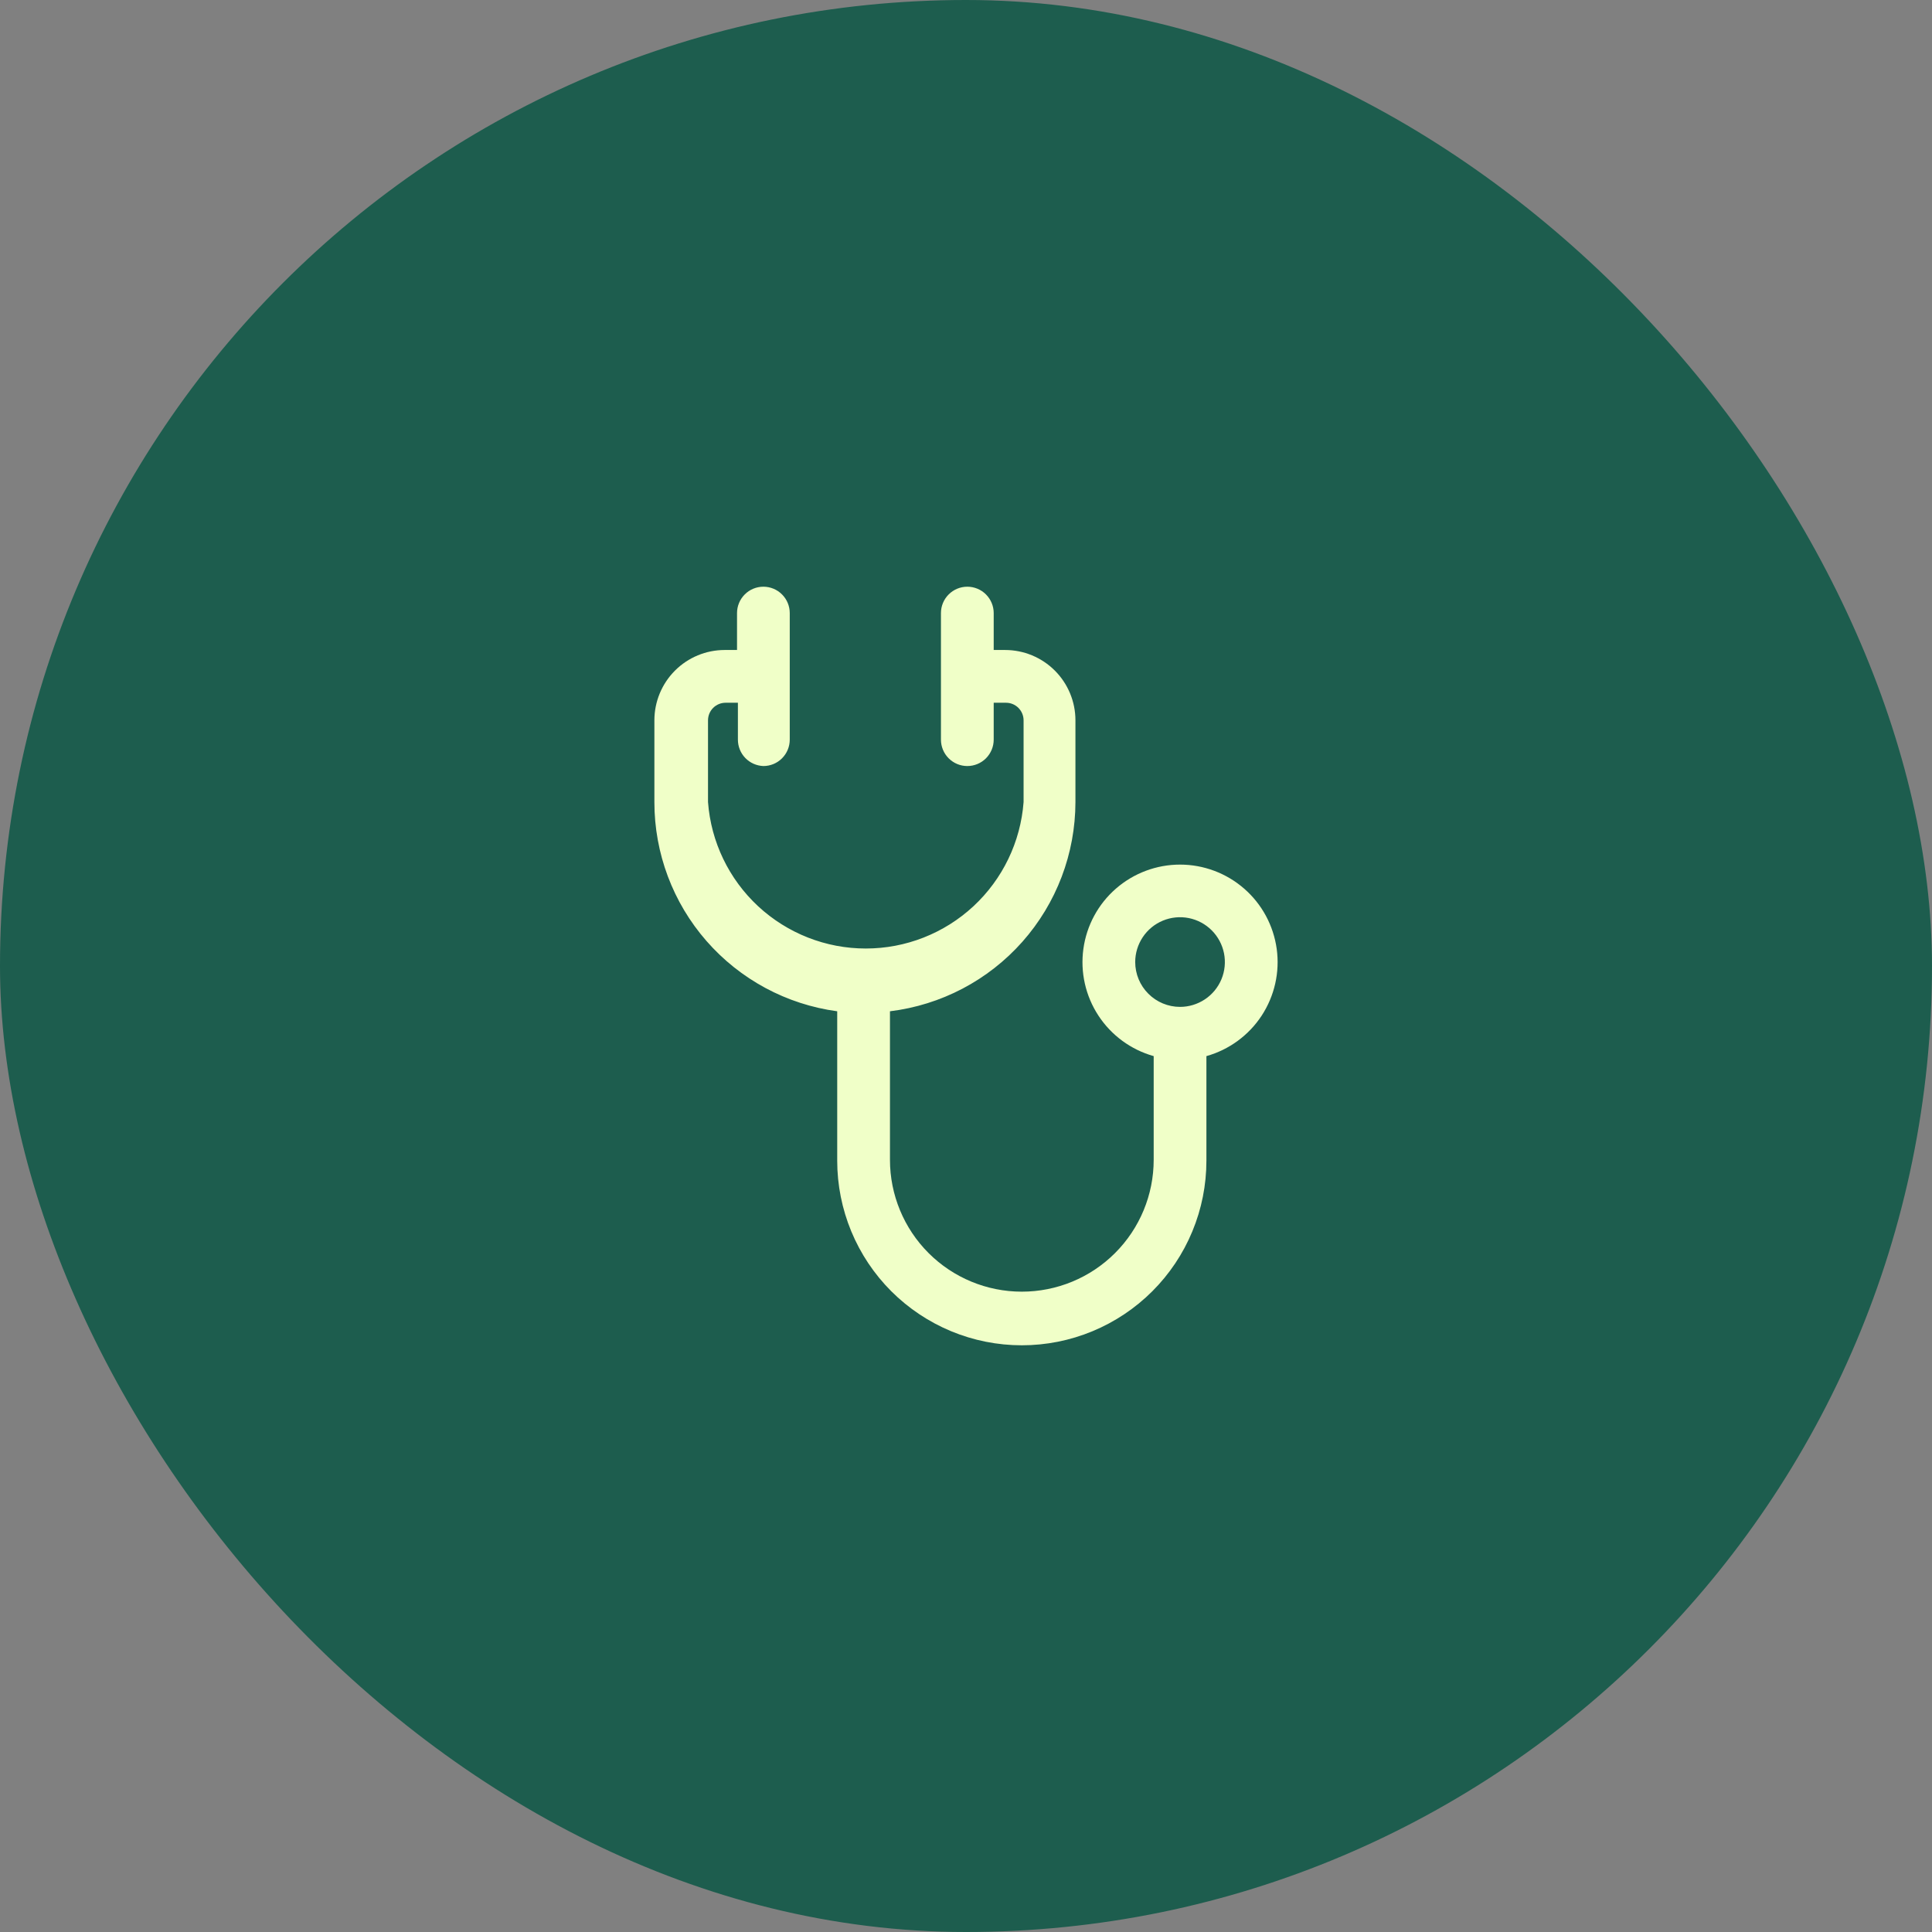 <svg width="62" height="62" viewBox="0 0 62 62" fill="none" xmlns="http://www.w3.org/2000/svg">
<rect x="0" y="0" width="62" height="62" fill="#808080" stroke="none"/>
<rect width="62" height="62" rx="31" fill="#1D5D4E"/>
<path d="M24.498 24.583C24.722 24.583 24.938 24.494 25.096 24.335C25.255 24.176 25.344 23.961 25.344 23.736V19.674C25.344 19.45 25.255 19.235 25.096 19.076C24.938 18.917 24.722 18.828 24.498 18.828C24.273 18.828 24.058 18.917 23.9 19.076C23.741 19.235 23.652 19.45 23.652 19.674V20.859H23.257C22.658 20.859 22.084 21.097 21.661 21.52C21.238 21.943 21 22.517 21 23.116V25.739C20.999 27.379 21.593 28.964 22.672 30.198C23.752 31.433 25.242 32.234 26.867 32.453V37.248C26.867 38.026 27.021 38.797 27.318 39.515C27.616 40.234 28.052 40.887 28.602 41.437C29.153 41.987 29.806 42.423 30.524 42.721C31.243 43.019 32.013 43.172 32.791 43.172C33.569 43.172 34.34 43.019 35.058 42.721C35.777 42.423 36.43 41.987 36.98 41.437C37.53 40.887 37.967 40.234 38.264 39.515C38.562 38.797 38.715 38.026 38.715 37.248V33.892C39.443 33.687 40.073 33.226 40.488 32.593C40.902 31.96 41.074 31.199 40.971 30.45C40.867 29.7 40.497 29.014 39.926 28.517C39.356 28.02 38.625 27.746 37.869 27.746C37.112 27.746 36.382 28.02 35.811 28.517C35.241 29.014 34.87 29.7 34.767 30.45C34.664 31.199 34.835 31.96 35.25 32.593C35.665 33.226 36.294 33.687 37.023 33.892V37.22C37.023 38.342 36.577 39.419 35.783 40.212C34.99 41.006 33.913 41.451 32.791 41.451C31.669 41.451 30.593 41.006 29.799 40.212C29.006 39.419 28.56 38.342 28.56 37.22V32.453C30.201 32.253 31.712 31.46 32.808 30.224C33.904 28.987 34.51 27.392 34.512 25.739V23.116C34.512 22.517 34.274 21.943 33.851 21.52C33.428 21.097 32.854 20.859 32.255 20.859H31.889V19.674C31.889 19.45 31.799 19.235 31.641 19.076C31.482 18.917 31.267 18.828 31.042 18.828C30.818 18.828 30.603 18.917 30.444 19.076C30.285 19.235 30.196 19.45 30.196 19.674V23.736C30.196 23.961 30.285 24.176 30.444 24.335C30.603 24.494 30.818 24.583 31.042 24.583C31.267 24.583 31.482 24.494 31.641 24.335C31.799 24.176 31.889 23.961 31.889 23.736V22.552H32.284C32.433 22.552 32.577 22.611 32.682 22.717C32.788 22.823 32.848 22.966 32.848 23.116V25.739C32.752 27.017 32.177 28.211 31.238 29.083C30.299 29.954 29.066 30.439 27.784 30.439C26.503 30.439 25.269 29.954 24.33 29.083C23.391 28.211 22.816 27.017 22.721 25.739V23.116C22.721 22.966 22.78 22.823 22.886 22.717C22.992 22.611 23.135 22.552 23.285 22.552H23.68V23.736C23.68 23.956 23.765 24.167 23.918 24.325C24.07 24.483 24.279 24.575 24.498 24.583ZM36.43 30.873C36.43 30.589 36.515 30.311 36.673 30.074C36.831 29.837 37.055 29.653 37.318 29.544C37.581 29.435 37.87 29.407 38.15 29.462C38.429 29.518 38.685 29.655 38.886 29.856C39.087 30.057 39.224 30.314 39.28 30.593C39.335 30.872 39.307 31.161 39.198 31.424C39.089 31.687 38.905 31.911 38.668 32.069C38.431 32.227 38.153 32.312 37.869 32.312C37.487 32.312 37.121 32.16 36.852 31.89C36.582 31.621 36.43 31.255 36.43 30.873Z" fill="#F0FFC8"/>
</svg>
